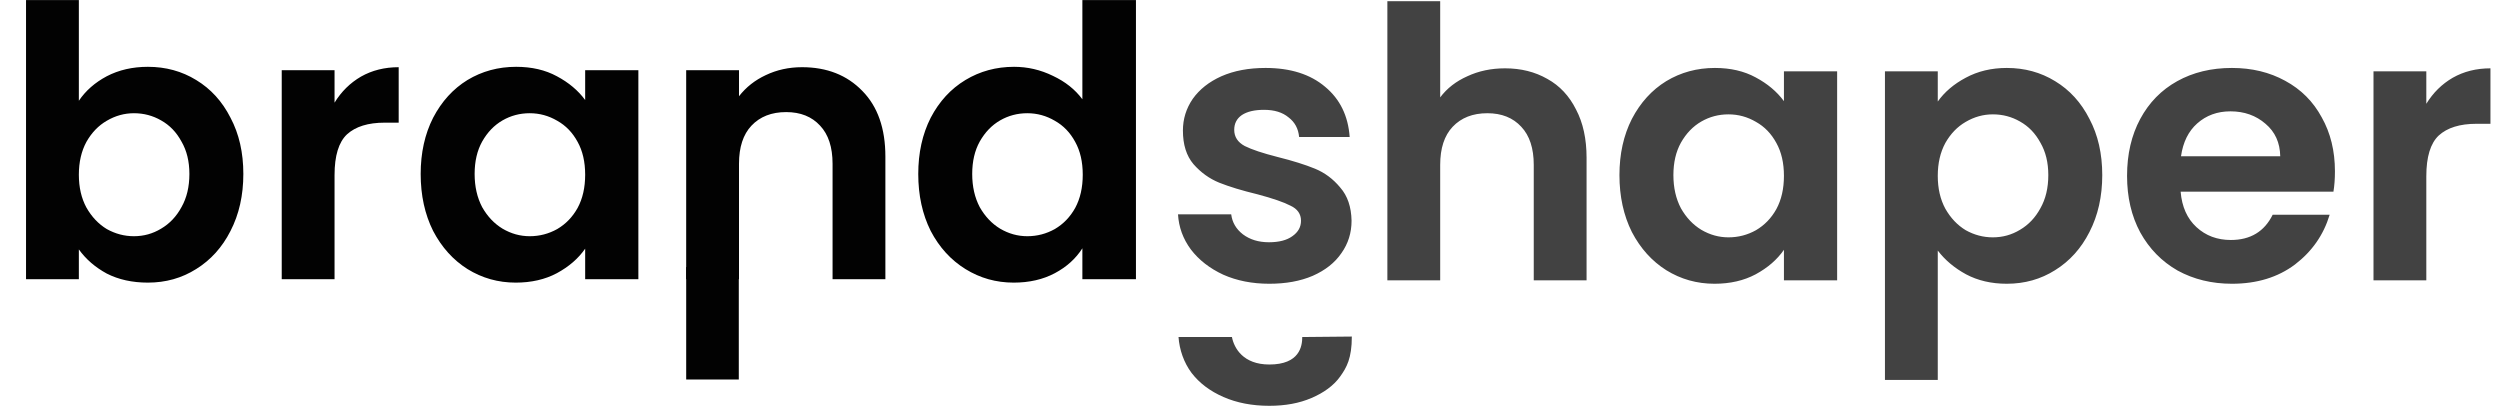 <svg width="32768" height="5319" viewBox="0 0 32768 5319" fill="none" xmlns="http://www.w3.org/2000/svg">
<path d="M1033.52 1320.83C1122.53 1188.96 1244.5 1081.82 1399.45 999.402C1557.69 916.984 1737.36 875.775 1938.46 875.775C2172.53 875.775 2383.52 933.468 2571.43 1048.85C2762.64 1164.24 2912.64 1329.07 3021.43 1543.36C3133.52 1754.35 3189.56 1999.95 3189.56 2280.17C3189.56 2560.39 3133.52 2809.29 3021.43 3026.87C2912.64 3241.16 2762.64 3407.64 2571.43 3526.32C2383.52 3645.01 2172.53 3704.35 1938.46 3704.35C1734.06 3704.35 1554.39 3664.79 1399.45 3585.67C1247.8 3503.25 1125.82 3397.75 1033.52 3269.18V3659.84H341.207V0.501H1033.52V1320.83ZM2482.42 2280.17C2482.42 2115.34 2447.8 1973.58 2378.57 1854.9C2312.64 1732.92 2223.63 1640.61 2111.54 1577.97C2002.75 1515.34 1884.06 1484.02 1755.49 1484.02C1630.22 1484.02 1511.54 1516.98 1399.45 1582.92C1290.66 1645.56 1201.65 1737.86 1132.42 1859.84C1066.48 1981.82 1033.52 2125.23 1033.52 2290.06C1033.52 2454.9 1066.48 2598.3 1132.42 2720.28C1201.65 2842.26 1290.66 2936.21 1399.45 3002.15C1511.54 3064.79 1630.22 3096.1 1755.49 3096.1C1884.06 3096.1 2002.75 3063.14 2111.54 2997.2C2223.63 2931.27 2312.64 2837.31 2378.57 2715.34C2447.8 2593.36 2482.42 2448.3 2482.42 2280.17ZM4384.95 1345.56C4473.96 1200.5 4589.34 1086.76 4731.1 1004.35C4876.16 921.929 5040.99 880.72 5225.61 880.72V1607.64H5042.64C4825.06 1607.64 4660.22 1658.74 4548.14 1760.94C4439.34 1863.14 4384.95 2041.16 4384.95 2295.01V3659.84H3692.64V920.281H4384.95V1345.56ZM5513.89 2280.17C5513.89 2003.25 5568.28 1757.64 5677.08 1543.36C5789.16 1329.07 5939.16 1164.24 6127.08 1048.85C6318.28 933.468 6530.92 875.775 6764.99 875.775C6969.38 875.775 7147.41 916.984 7299.05 999.402C7454 1081.82 7577.63 1185.67 7669.93 1310.94V920.281H8367.19V3659.84H7669.93V3259.29C7580.92 3387.86 7457.3 3495.01 7299.05 3580.72C7144.11 3663.14 6964.44 3704.35 6760.04 3704.35C6529.27 3704.35 6318.28 3645.01 6127.08 3526.32C5939.16 3407.64 5789.16 3241.16 5677.08 3026.87C5568.28 2809.29 5513.89 2560.39 5513.89 2280.17ZM7669.93 2290.06C7669.93 2121.93 7636.97 1978.52 7571.03 1859.84C7505.1 1737.86 7416.09 1645.56 7304 1582.92C7191.91 1516.98 7071.58 1484.02 6943.01 1484.02C6814.44 1484.02 6695.76 1515.34 6586.97 1577.97C6478.17 1640.61 6389.16 1732.92 6319.93 1854.9C6254 1973.58 6221.03 2115.34 6221.03 2280.17C6221.03 2445.01 6254 2590.06 6319.93 2715.34C6389.16 2837.31 6478.17 2931.27 6586.97 2997.2C6699.05 3063.14 6817.74 3096.1 6943.01 3096.1C7071.58 3096.1 7191.91 3064.79 7304 3002.15C7416.09 2936.21 7505.1 2843.91 7571.03 2725.23C7636.97 2603.25 7669.93 2458.19 7669.93 2290.06ZM10512 880.72C10838.4 880.72 11102.1 984.566 11303.2 1192.26C11504.3 1396.65 11604.9 1683.47 11604.9 2052.7V3659.84H10912.6V2146.65C10912.6 1929.07 10858.2 1762.59 10749.4 1647.2C10640.6 1528.52 10492.2 1469.18 10304.3 1469.18C10113.1 1469.18 9961.48 1528.52 9849.39 1647.2C9740.6 1762.59 9686.2 1929.07 9686.2 2146.65V3659.84H8993.89V920.281H9686.2V1261.49C9778.51 1142.81 9895.54 1050.5 10037.3 984.567C10182.4 915.336 10340.6 880.72 10512 880.72ZM12035.8 2280.17C12035.8 2003.25 12090.2 1757.64 12198.9 1543.36C12311 1329.07 12462.7 1164.24 12653.9 1048.85C12845.1 933.468 13057.7 875.775 13291.8 875.775C13469.8 875.775 13639.6 915.336 13801.1 994.457C13962.7 1070.28 14091.3 1172.48 14186.9 1301.05V0.501H14889.1V3659.84H14186.9V3254.35C14101.1 3389.51 13980.8 3498.3 13825.9 3580.72C13670.9 3663.14 13491.3 3704.35 13286.9 3704.35C13056.1 3704.35 12845.1 3645.01 12653.9 3526.32C12462.7 3407.64 12311 3241.16 12198.9 3026.87C12090.2 2809.29 12035.8 2560.39 12035.8 2280.17ZM14191.8 2290.06C14191.8 2121.93 14158.8 1978.52 14092.9 1859.84C14027 1737.86 13938 1645.56 13825.9 1582.92C13713.8 1516.98 13593.5 1484.02 13464.9 1484.02C13336.3 1484.02 13217.6 1515.34 13108.8 1577.97C13000 1640.61 12911 1732.92 12841.8 1854.9C12775.9 1973.58 12742.9 2115.34 12742.9 2280.17C12742.9 2445.01 12775.9 2590.06 12841.8 2715.34C12911 2837.31 13000 2931.27 13108.8 2997.2C13220.9 3063.14 13339.6 3096.1 13464.9 3096.1C13593.5 3096.1 13713.8 3064.79 13825.9 3002.15C13938 2936.21 14027 2843.91 14092.9 2725.23C14158.8 2603.25 14191.8 2458.19 14191.8 2290.06Z" fill="#020202"/>
<path d="M16637.1 3719.22C16412.9 3719.22 16211.8 3679.66 16033.8 3600.54C15855.8 3518.12 15714 3407.68 15608.5 3269.22C15506.3 3130.76 15450.3 2977.46 15440.4 2809.33H16137.7C16150.8 2914.82 16201.9 3002.19 16291 3071.42C16383.3 3140.65 16497 3175.26 16632.2 3175.26C16764 3175.26 16866.2 3148.89 16938.8 3096.14C17014.6 3043.39 17052.5 2975.81 17052.5 2893.39C17052.5 2804.38 17006.3 2738.45 16914 2695.59C16825 2649.44 16681.6 2599.99 16483.8 2547.24C16279.4 2497.79 16111.3 2446.69 15979.4 2393.94C15850.8 2341.2 15738.8 2260.43 15643.2 2151.64C15550.8 2042.85 15504.7 1896.14 15504.7 1711.53C15504.7 1559.88 15547.5 1421.42 15633.3 1296.14C15722.3 1170.87 15847.5 1071.97 16009.1 999.439C16173.9 926.911 16366.8 890.647 16587.7 890.647C16914 890.647 17174.5 973.065 17369 1137.9C17563.5 1299.44 17670.6 1518.67 17690.4 1795.59H17027.8C17017.9 1686.8 16971.7 1601.09 16889.3 1538.45C16810.2 1472.52 16703 1439.55 16567.9 1439.55C16442.6 1439.55 16345.4 1462.63 16276.1 1508.78C16210.2 1554.93 16177.2 1619.22 16177.2 1701.64C16177.2 1793.94 16223.4 1864.82 16315.7 1914.27C16408 1960.43 16551.4 2008.23 16745.9 2057.68C16943.7 2107.13 17106.9 2158.23 17235.5 2210.98C17364 2263.72 17474.5 2346.14 17566.8 2458.23C17662.4 2567.02 17711.8 2712.08 17715.1 2893.39C17715.1 3051.64 17670.6 3193.39 17581.6 3318.67C17495.9 3443.94 17370.6 3542.84 17205.8 3615.37C17044.3 3684.6 16854.7 3719.22 16637.1 3719.22ZM19727.4 895.592C19935.1 895.592 20119.7 941.746 20281.2 1034.05C20442.8 1123.06 20568 1256.58 20657.1 1434.6C20749.4 1609.33 20795.5 1820.32 20795.5 2067.57V3674.71H20103.2V2161.53C20103.2 1943.94 20048.8 1777.46 19940 1662.08C19831.2 1543.39 19682.9 1484.05 19495 1484.05C19303.8 1484.05 19152.1 1543.39 19040 1662.08C18931.2 1777.46 18876.8 1943.94 18876.8 2161.53V3674.71H18184.5V15.373H18876.8V1276.36C18965.8 1157.68 19084.5 1065.37 19232.9 999.439C19381.2 930.208 19546.1 895.592 19727.4 895.592ZM21226.4 2295.04C21226.4 2018.12 21280.8 1772.52 21389.6 1558.23C21501.7 1343.94 21651.7 1179.11 21839.6 1063.72C22030.8 948.34 22243.4 890.647 22477.5 890.647C22681.9 890.647 22859.9 931.856 23011.6 1014.27C23166.5 1096.69 23290.1 1200.54 23382.4 1325.81V935.153H24079.7V3674.71H23382.4V3274.16C23293.4 3402.74 23169.8 3509.88 23011.6 3595.59C22856.6 3678.01 22676.9 3719.22 22472.5 3719.22C22241.8 3719.22 22030.8 3659.88 21839.6 3541.2C21651.7 3422.52 21501.7 3256.03 21389.6 3041.75C21280.8 2824.16 21226.4 2575.26 21226.4 2295.04ZM23382.4 2304.93C23382.4 2136.8 23349.5 1993.39 23283.5 1874.71C23217.6 1752.74 23128.6 1660.43 23016.5 1597.79C22904.4 1531.86 22784.1 1498.89 22655.5 1498.89C22526.9 1498.89 22408.3 1530.21 22299.5 1592.85C22190.7 1655.48 22101.7 1747.79 22032.4 1869.77C21966.5 1988.45 21933.5 2130.21 21933.5 2295.04C21933.5 2459.88 21966.5 2604.93 22032.4 2730.21C22101.7 2852.19 22190.7 2946.14 22299.5 3012.08C22411.6 3078.01 22530.2 3110.98 22655.5 3110.98C22784.1 3110.98 22904.4 3079.66 23016.5 3017.02C23128.6 2951.09 23217.6 2858.78 23283.5 2740.1C23349.5 2618.12 23382.4 2473.06 23382.4 2304.93ZM25398.7 1330.76C25487.7 1205.48 25609.7 1101.64 25764.6 1019.22C25922.9 933.505 26102.5 890.647 26303.6 890.647C26537.7 890.647 26748.7 948.34 26936.6 1063.72C27127.8 1179.11 27277.8 1343.94 27386.6 1558.23C27498.7 1769.22 27554.7 2014.82 27554.7 2295.04C27554.7 2575.26 27498.7 2824.16 27386.6 3041.75C27277.8 3256.03 27127.8 3422.52 26936.6 3541.2C26748.7 3659.88 26537.7 3719.22 26303.6 3719.22C26102.5 3719.22 25924.5 3678.01 25769.6 3595.59C25617.9 3513.17 25494.3 3409.33 25398.7 3284.05V4980.21H24706.4V935.153H25398.7V1330.76ZM26847.6 2295.04C26847.6 2130.21 26813 1988.45 26743.8 1869.77C26677.8 1747.79 26588.8 1655.48 26476.7 1592.85C26367.9 1530.21 26249.3 1498.89 26120.7 1498.89C25995.4 1498.89 25876.7 1531.86 25764.6 1597.79C25655.8 1660.43 25566.8 1752.74 25497.6 1874.71C25431.7 1996.69 25398.7 2140.1 25398.7 2304.93C25398.7 2469.77 25431.7 2613.17 25497.6 2735.15C25566.8 2857.13 25655.8 2951.09 25764.6 3017.02C25876.7 3079.66 25995.4 3110.98 26120.7 3110.98C26249.3 3110.98 26367.9 3078.01 26476.7 3012.08C26588.8 2946.14 26677.8 2852.19 26743.8 2730.21C26813 2608.23 26847.6 2463.17 26847.6 2295.04ZM30604.5 2245.59C30604.5 2344.49 30597.9 2433.5 30584.8 2512.63H28582C28598.5 2710.43 28667.7 2865.37 28789.7 2977.46C28911.7 3089.55 29061.7 3145.59 29239.7 3145.59C29496.8 3145.59 29679.8 3035.15 29788.6 2814.27H30535.3C30456.2 3078.01 30304.5 3295.59 30080.4 3467.02C29856.2 3635.15 29580.9 3719.22 29254.5 3719.22C28990.8 3719.22 28753.4 3661.53 28542.4 3546.14C28334.8 3427.46 28171.6 3260.98 28052.9 3046.69C27937.5 2832.41 27879.8 2585.15 27879.8 2304.93C27879.8 2021.42 27937.5 1772.52 28052.9 1558.23C28168.3 1343.94 28329.8 1179.11 28537.5 1063.72C28745.2 948.34 28984.2 890.647 29254.5 890.647C29515 890.647 29747.4 946.691 29951.8 1058.78C30159.5 1170.87 30319.4 1330.76 30431.5 1538.45C30546.8 1742.85 30604.5 1978.56 30604.5 2245.59ZM29887.5 2047.79C29884.2 1869.77 29819.9 1728.01 29694.6 1622.52C29569.4 1513.72 29416.1 1459.33 29234.8 1459.33C29063.3 1459.33 28918.3 1512.08 28799.6 1617.57C28684.2 1719.77 28613.3 1863.17 28586.9 2047.79H29887.5ZM31802.2 1360.43C31891.2 1215.37 32006.6 1101.64 32148.3 1019.22C32293.4 936.801 32458.2 895.592 32642.8 895.592V1622.52H32459.9C32242.3 1622.52 32077.4 1673.61 31965.3 1775.81C31856.6 1878.01 31802.2 2056.03 31802.2 2309.88V3674.71H31109.9V935.153H31802.2V1360.43Z" fill="#424242"/>
<path d="M16035.2 5203.15C16211.2 5280.35 16412 5318.94 16637.4 5318.95C16847.3 5318.95 17031.1 5284.98 17188.6 5217.04C17349.1 5149.11 17481.5 5053.74 17564.9 4936.4C17651.4 4815.97 17718.7 4696.46 17718.7 4411.27L17068.9 4417.51C17068.9 4537.73 17034.2 4777.69 16637.4 4777.69C16295.1 4777.69 16176.1 4564.39 16147.1 4417.51H15447C15459.3 4584.26 15516.5 4752.31 15618.4 4888.18C15720.3 5020.96 15859.2 5125.95 16035.2 5203.15Z" fill="#424242"/>
<path d="M9683.51 3500.5H8994.08V4974.23H9683.51V3500.5Z" fill="#020202"/>
</svg>
